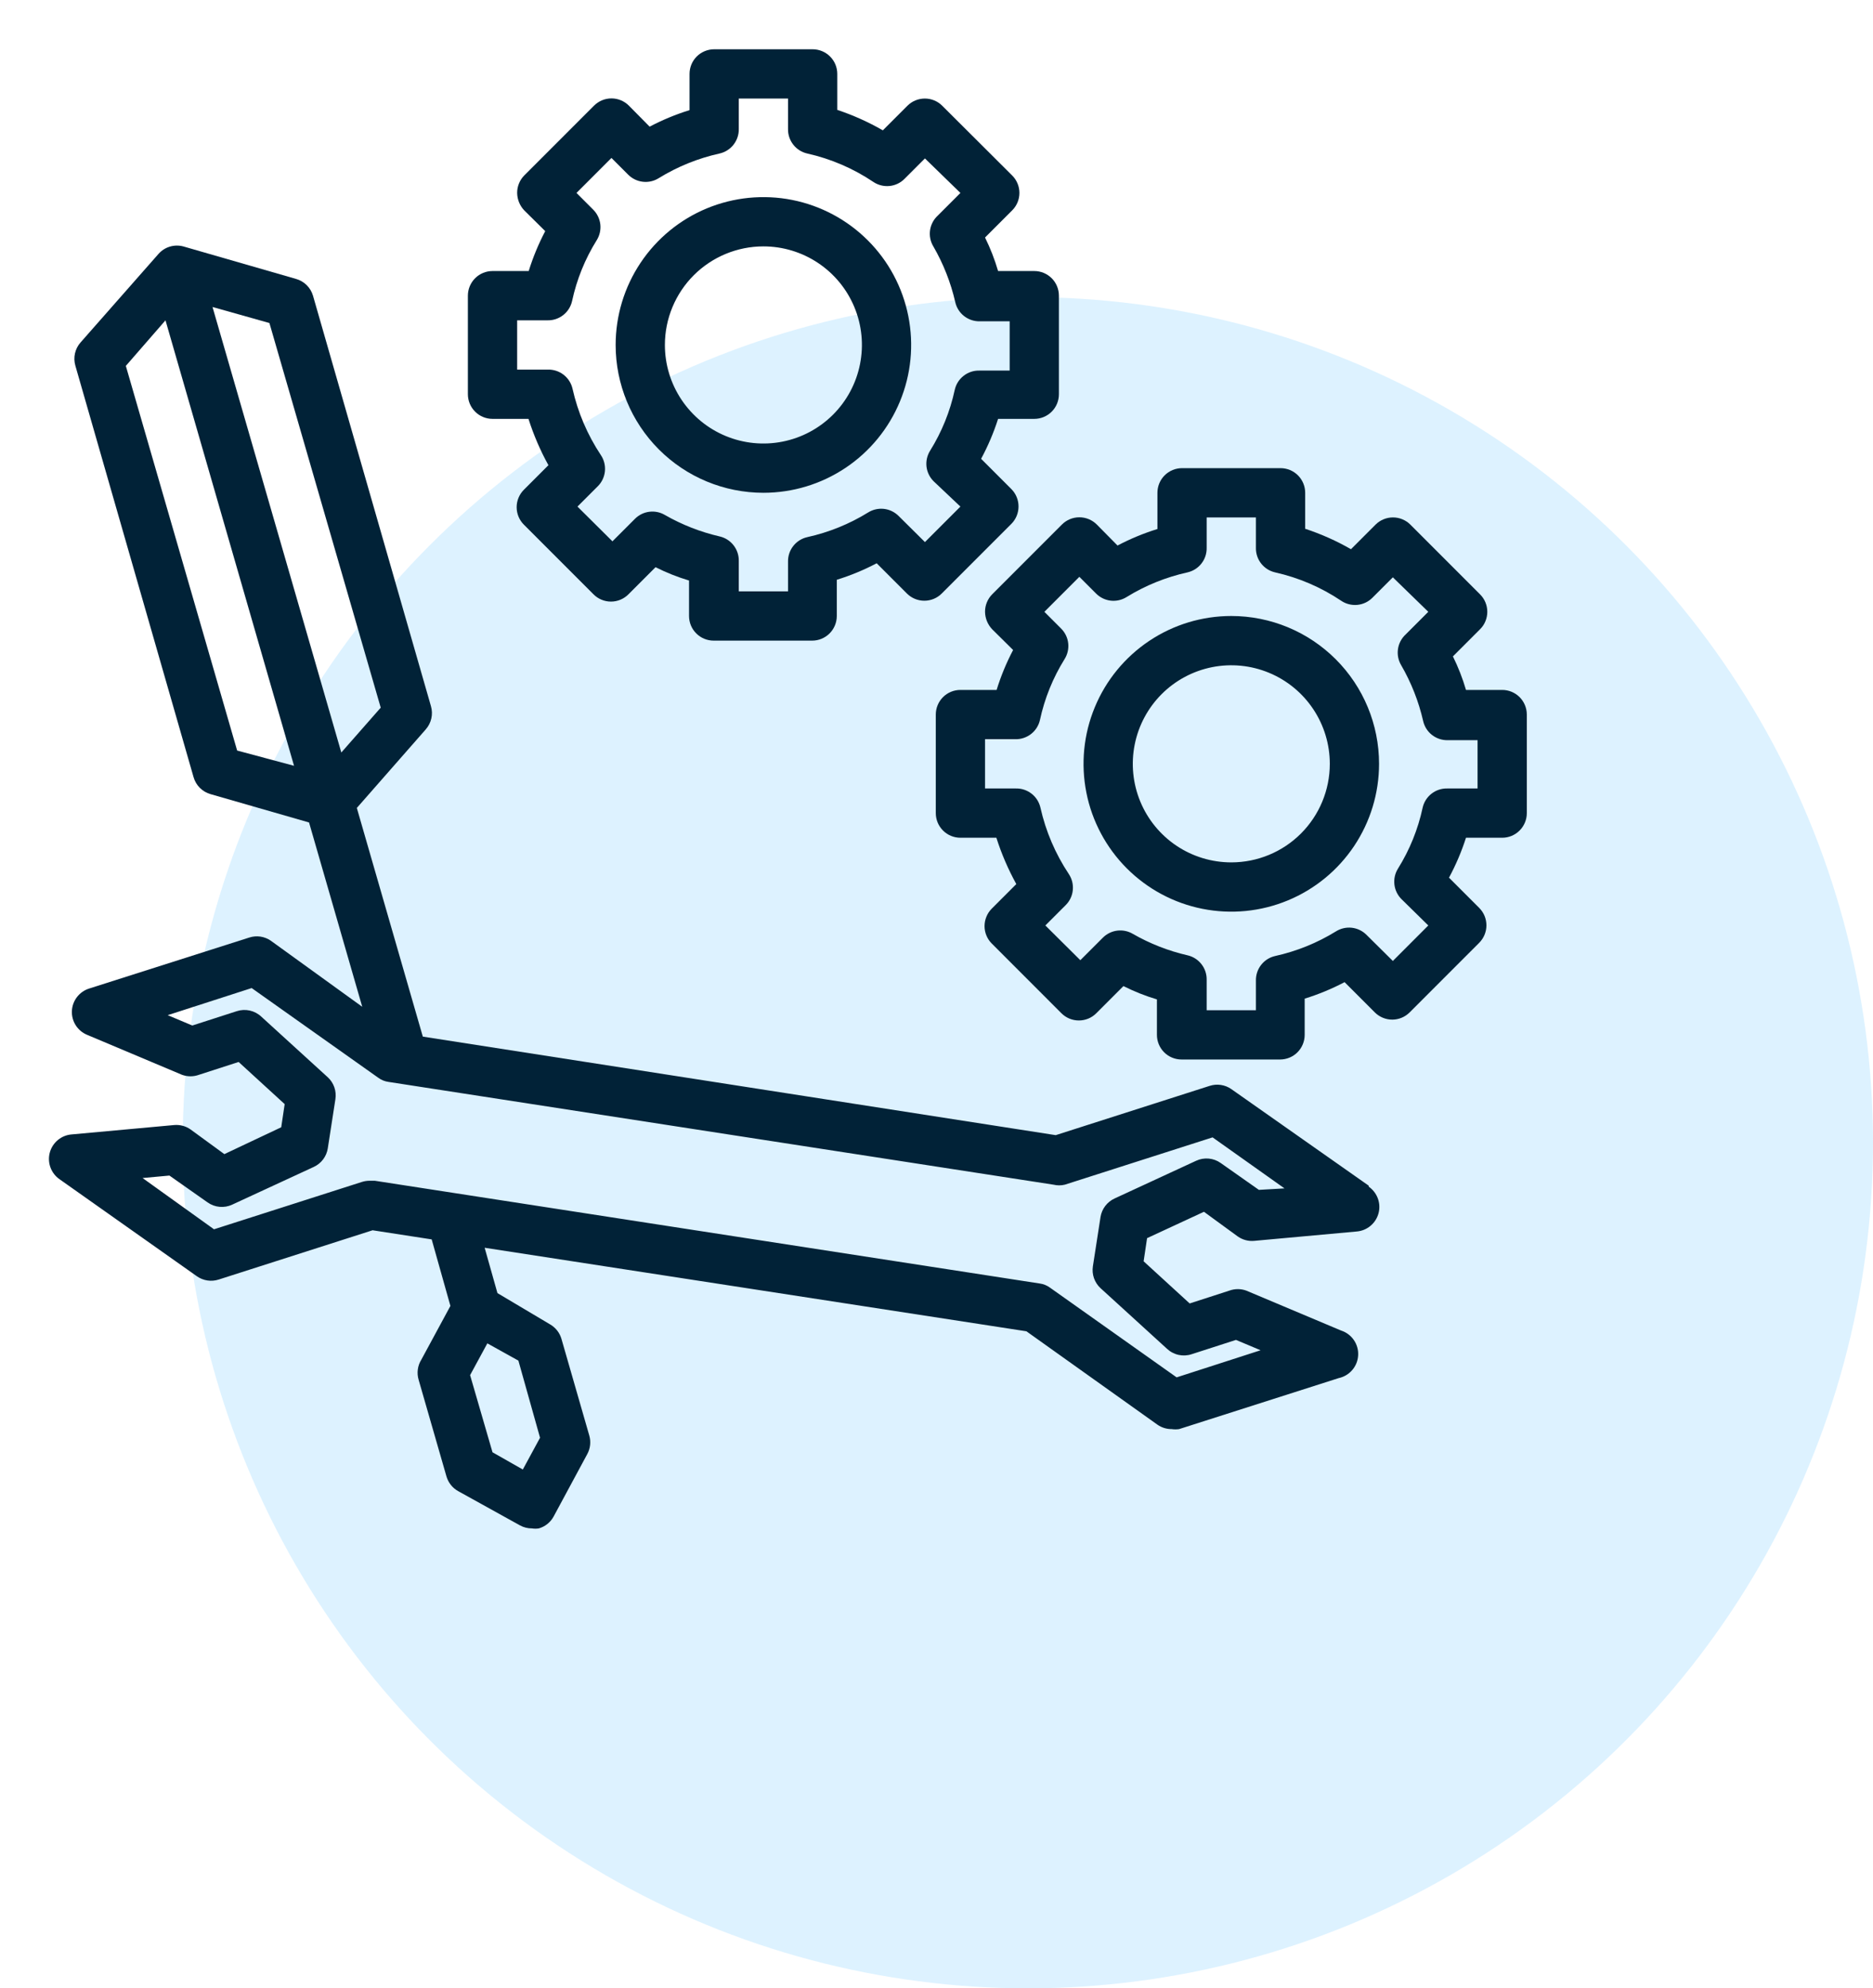 <svg width="82" height="87" viewBox="0 0 82 87" fill="none" xmlns="http://www.w3.org/2000/svg">
<circle cx="45" cy="50" r="37" fill="#4DB9FF" fill-opacity="0.19"/>
<path d="M59.922 51.879L53.906 47.653C53.77 47.558 53.613 47.496 53.448 47.472C53.284 47.447 53.116 47.462 52.958 47.513L46.219 49.669L18.511 45.357L15.622 35.352L18.641 31.913C18.761 31.776 18.844 31.612 18.884 31.435C18.924 31.258 18.918 31.073 18.867 30.899L13.703 12.938C13.651 12.762 13.556 12.603 13.426 12.475C13.296 12.347 13.135 12.254 12.959 12.204L8.021 10.781C7.829 10.731 7.627 10.734 7.437 10.791C7.246 10.848 7.076 10.957 6.943 11.105L3.525 14.986C3.405 15.122 3.322 15.286 3.282 15.464C3.243 15.641 3.248 15.825 3.299 15.999L8.474 34.004C8.524 34.181 8.619 34.343 8.749 34.473C8.879 34.603 9.041 34.698 9.218 34.748L13.53 35.988L15.859 44.052L11.859 41.163C11.723 41.068 11.566 41.006 11.401 40.981C11.237 40.957 11.069 40.971 10.911 41.023L3.903 43.254C3.691 43.321 3.505 43.451 3.37 43.627C3.235 43.803 3.157 44.016 3.147 44.237C3.138 44.459 3.197 44.678 3.317 44.865C3.437 45.052 3.611 45.197 3.817 45.281L7.967 47.028C8.207 47.116 8.471 47.116 8.711 47.028L10.447 46.467L12.463 48.311L12.312 49.324L9.822 50.499L8.345 49.421C8.135 49.272 7.879 49.204 7.622 49.227L3.137 49.637C2.915 49.654 2.704 49.74 2.533 49.882C2.361 50.025 2.238 50.216 2.18 50.431C2.122 50.647 2.133 50.874 2.209 51.083C2.286 51.292 2.426 51.473 2.609 51.599L8.625 55.847C8.762 55.942 8.918 56.004 9.083 56.028C9.248 56.053 9.416 56.038 9.574 55.987L16.312 53.831L18.899 54.23L19.719 57.141L18.447 59.491C18.365 59.621 18.312 59.768 18.292 59.92C18.271 60.073 18.284 60.228 18.328 60.375L19.546 64.601C19.586 64.738 19.652 64.865 19.741 64.976C19.829 65.087 19.939 65.18 20.064 65.248L22.77 66.747C22.929 66.832 23.107 66.877 23.288 66.876C23.387 66.892 23.489 66.892 23.589 66.876C23.726 66.837 23.854 66.771 23.965 66.682C24.076 66.593 24.168 66.483 24.236 66.359L25.713 63.62C25.846 63.372 25.877 63.082 25.799 62.812L24.581 58.585C24.542 58.449 24.476 58.321 24.387 58.21C24.298 58.099 24.188 58.007 24.064 57.938L21.778 56.58L21.218 54.596L44.936 58.251L50.672 62.337C50.855 62.465 51.074 62.533 51.297 62.531C51.404 62.547 51.513 62.547 51.621 62.531L58.607 60.3C58.839 60.25 59.049 60.126 59.203 59.945C59.358 59.764 59.448 59.538 59.46 59.301C59.473 59.063 59.406 58.829 59.271 58.633C59.136 58.437 58.941 58.292 58.715 58.219L54.564 56.472C54.324 56.384 54.06 56.384 53.82 56.472L52.084 57.033L50.068 55.189L50.219 54.176L52.709 53.022L54.187 54.1C54.397 54.249 54.653 54.318 54.909 54.294L59.394 53.885C59.616 53.867 59.827 53.782 59.998 53.639C60.17 53.497 60.293 53.305 60.351 53.09C60.409 52.875 60.399 52.647 60.322 52.438C60.245 52.229 60.105 52.049 59.922 51.922V51.879ZM23.643 62.909L22.889 64.299L21.562 63.545L20.581 60.17L21.336 58.779L22.695 59.534L23.643 62.909ZM16.668 30.964L14.943 32.926L9.304 13.433L11.795 14.134L16.668 30.964ZM10.382 32.84L5.509 16.01L7.245 14.016L12.873 33.508L10.382 32.84ZM55.114 52.063L53.443 50.888C53.288 50.778 53.106 50.711 52.917 50.694C52.727 50.677 52.537 50.71 52.364 50.791L48.796 52.44C48.635 52.514 48.495 52.626 48.388 52.767C48.28 52.908 48.209 53.074 48.181 53.249L47.847 55.405C47.82 55.58 47.836 55.759 47.894 55.926C47.953 56.094 48.051 56.244 48.181 56.364L51.092 59.017C51.234 59.15 51.409 59.242 51.599 59.284C51.788 59.325 51.986 59.315 52.17 59.254L54.111 58.628L55.189 59.081L51.513 60.267L45.971 56.343C45.838 56.245 45.682 56.181 45.518 56.16L16.409 51.664H16.172C16.058 51.665 15.946 51.683 15.838 51.718L9.369 53.788L6.242 51.545L7.417 51.437L9.089 52.612C9.244 52.722 9.425 52.789 9.615 52.806C9.804 52.823 9.994 52.79 10.167 52.709L13.735 51.06C13.896 50.986 14.037 50.874 14.144 50.733C14.251 50.592 14.322 50.426 14.35 50.251L14.684 48.095C14.711 47.92 14.695 47.741 14.637 47.574C14.579 47.406 14.48 47.256 14.35 47.136L11.439 44.483C11.297 44.35 11.122 44.258 10.932 44.216C10.743 44.175 10.545 44.185 10.361 44.246L8.42 44.872L7.342 44.419L11.018 43.233L16.56 47.157C16.693 47.255 16.849 47.319 17.013 47.34L46.122 51.836C46.285 51.875 46.455 51.875 46.618 51.836L53.087 49.766L56.235 51.998L55.114 52.063Z" fill="#012237"/>
<path d="M21.562 11.859C21.277 11.859 21.002 11.973 20.8 12.175C20.598 12.377 20.484 12.652 20.484 12.938V17.25C20.484 17.536 20.598 17.81 20.8 18.012C21.002 18.215 21.277 18.328 21.562 18.328H23.137C23.361 19.031 23.653 19.71 24.01 20.355L22.932 21.433C22.832 21.534 22.753 21.653 22.699 21.785C22.645 21.916 22.618 22.057 22.619 22.199C22.62 22.481 22.733 22.753 22.932 22.953L25.983 26.004C26.083 26.105 26.202 26.186 26.334 26.24C26.465 26.295 26.606 26.323 26.748 26.323C26.891 26.323 27.032 26.295 27.163 26.24C27.294 26.186 27.413 26.105 27.514 26.004L28.7 24.818C29.171 25.055 29.661 25.25 30.166 25.401V26.953C30.166 27.239 30.279 27.513 30.482 27.715C30.684 27.918 30.958 28.031 31.244 28.031H35.557C35.843 28.031 36.117 27.918 36.319 27.715C36.521 27.513 36.635 27.239 36.635 26.953V25.368C37.238 25.182 37.822 24.94 38.381 24.646L39.707 25.972C39.909 26.173 40.183 26.285 40.467 26.285C40.752 26.285 41.026 26.173 41.227 25.972L44.279 22.921C44.478 22.72 44.59 22.449 44.591 22.166C44.592 22.024 44.565 21.884 44.511 21.752C44.458 21.621 44.379 21.502 44.279 21.401L42.953 20.075C43.254 19.517 43.503 18.932 43.696 18.328H45.281C45.567 18.328 45.841 18.215 46.044 18.012C46.246 17.81 46.359 17.536 46.359 17.25V12.938C46.359 12.652 46.246 12.377 46.044 12.175C45.841 11.973 45.567 11.859 45.281 11.859H43.696C43.549 11.355 43.358 10.864 43.125 10.393L44.311 9.207C44.412 9.107 44.492 8.988 44.547 8.856C44.602 8.725 44.63 8.584 44.63 8.442C44.63 8.299 44.602 8.158 44.547 8.027C44.492 7.896 44.412 7.776 44.311 7.676L41.249 4.625C41.047 4.424 40.774 4.312 40.489 4.312C40.204 4.312 39.931 4.424 39.729 4.625L38.651 5.703C38.018 5.339 37.349 5.039 36.656 4.808V3.234C36.656 2.948 36.543 2.674 36.34 2.472C36.138 2.27 35.864 2.156 35.578 2.156H31.266C30.98 2.156 30.706 2.27 30.503 2.472C30.301 2.674 30.188 2.948 30.188 3.234V4.819C29.584 5.006 29 5.248 28.441 5.542L27.535 4.625C27.435 4.524 27.316 4.444 27.184 4.389C27.053 4.334 26.912 4.306 26.77 4.306C26.628 4.306 26.487 4.334 26.355 4.389C26.224 4.444 26.105 4.524 26.004 4.625L22.953 7.676C22.853 7.777 22.774 7.896 22.721 8.028C22.667 8.159 22.64 8.3 22.641 8.442C22.645 8.727 22.756 9.001 22.953 9.207L23.87 10.113C23.576 10.672 23.334 11.256 23.147 11.859H21.562ZM23.967 14.016C24.216 14.022 24.46 13.941 24.656 13.788C24.853 13.635 24.99 13.418 25.045 13.175C25.248 12.231 25.612 11.33 26.123 10.512C26.253 10.305 26.309 10.06 26.282 9.817C26.254 9.574 26.145 9.348 25.972 9.175L25.239 8.442L26.77 6.911L27.503 7.644C27.676 7.817 27.902 7.926 28.145 7.953C28.388 7.981 28.633 7.925 28.84 7.795C29.661 7.289 30.561 6.925 31.503 6.717C31.746 6.662 31.963 6.525 32.116 6.328C32.269 6.131 32.35 5.888 32.344 5.639V4.312H34.5V5.639C34.494 5.888 34.574 6.131 34.728 6.328C34.881 6.525 35.098 6.662 35.341 6.717C36.373 6.948 37.352 7.368 38.23 7.957C38.438 8.098 38.688 8.162 38.938 8.139C39.188 8.115 39.422 8.005 39.599 7.827L40.494 6.932L42.047 8.442L41.055 9.434C40.873 9.602 40.754 9.827 40.718 10.073C40.683 10.318 40.733 10.569 40.861 10.781C41.301 11.541 41.624 12.362 41.821 13.218C41.875 13.461 42.013 13.678 42.209 13.831C42.406 13.984 42.649 14.065 42.899 14.059H44.203V16.215H42.877C42.628 16.209 42.384 16.289 42.188 16.443C41.991 16.596 41.854 16.813 41.799 17.056C41.596 17.999 41.231 18.9 40.721 19.719C40.591 19.926 40.535 20.171 40.562 20.414C40.59 20.657 40.699 20.883 40.872 21.056L42.047 22.166L40.494 23.719L39.341 22.576C39.168 22.403 38.942 22.294 38.699 22.266C38.456 22.239 38.211 22.295 38.004 22.425C37.183 22.931 36.283 23.295 35.341 23.503C35.098 23.558 34.881 23.695 34.728 23.892C34.574 24.088 34.494 24.332 34.5 24.581V25.875H32.344V24.549C32.35 24.3 32.269 24.056 32.116 23.86C31.963 23.663 31.746 23.526 31.503 23.471C30.663 23.277 29.857 22.961 29.109 22.533C28.904 22.412 28.666 22.363 28.43 22.392C28.194 22.421 27.974 22.527 27.805 22.695L26.813 23.686L25.282 22.166L26.177 21.271C26.352 21.095 26.46 20.863 26.484 20.615C26.507 20.368 26.445 20.12 26.306 19.913C25.719 19.03 25.299 18.047 25.066 17.013C25.012 16.77 24.874 16.553 24.678 16.4C24.481 16.246 24.238 16.166 23.988 16.172H22.641V14.016H23.967Z" fill="#012237"/>
<path d="M33.422 21.562C34.701 21.562 35.952 21.183 37.016 20.472C38.08 19.762 38.909 18.751 39.398 17.569C39.888 16.387 40.016 15.087 39.766 13.832C39.517 12.577 38.901 11.424 37.996 10.52C37.091 9.615 35.939 8.999 34.684 8.749C33.429 8.5 32.128 8.628 30.946 9.117C29.764 9.607 28.754 10.436 28.043 11.5C27.332 12.564 26.953 13.814 26.953 15.094C26.953 16.809 27.635 18.455 28.848 19.668C30.061 20.881 31.706 21.562 33.422 21.562ZM33.422 10.781C34.275 10.781 35.109 11.034 35.818 11.508C36.527 11.982 37.08 12.655 37.406 13.443C37.733 14.231 37.818 15.098 37.651 15.935C37.485 16.772 37.074 17.54 36.471 18.143C35.868 18.746 35.1 19.157 34.263 19.323C33.427 19.49 32.56 19.404 31.772 19.078C30.983 18.752 30.31 18.199 29.836 17.49C29.362 16.78 29.109 15.947 29.109 15.094C29.109 13.95 29.564 12.853 30.372 12.044C31.181 11.236 32.278 10.781 33.422 10.781Z" fill="#012237"/>
<path d="M65.766 30.188H64.181C64.033 29.683 63.842 29.192 63.609 28.721L64.795 27.535C64.896 27.435 64.977 27.316 65.031 27.184C65.086 27.053 65.114 26.912 65.114 26.77C65.114 26.628 65.086 26.487 65.031 26.355C64.977 26.224 64.896 26.105 64.795 26.004L61.744 22.953C61.542 22.753 61.269 22.64 60.984 22.64C60.699 22.64 60.426 22.753 60.224 22.953L59.146 24.031C58.51 23.666 57.838 23.366 57.141 23.137V21.562C57.141 21.277 57.027 21.002 56.825 20.8C56.623 20.598 56.348 20.484 56.062 20.484H51.75C51.464 20.484 51.19 20.598 50.988 20.8C50.785 21.002 50.672 21.277 50.672 21.562V23.147C50.069 23.334 49.484 23.576 48.925 23.87L48.02 22.953C47.919 22.852 47.8 22.772 47.669 22.717C47.538 22.663 47.397 22.634 47.254 22.634C47.112 22.634 46.971 22.663 46.84 22.717C46.708 22.772 46.589 22.852 46.489 22.953L43.438 26.004C43.338 26.105 43.259 26.225 43.205 26.356C43.151 26.487 43.124 26.628 43.125 26.77C43.129 27.055 43.241 27.329 43.438 27.535L44.354 28.441C44.06 29 43.818 29.584 43.632 30.188H42.047C41.761 30.188 41.487 30.301 41.285 30.503C41.082 30.706 40.969 30.98 40.969 31.266V35.578C40.969 35.864 41.082 36.138 41.285 36.34C41.487 36.543 41.761 36.656 42.047 36.656H43.621C43.845 37.359 44.138 38.038 44.494 38.683L43.416 39.761C43.316 39.862 43.237 39.981 43.184 40.113C43.13 40.244 43.103 40.385 43.103 40.527C43.105 40.81 43.217 41.081 43.416 41.281L46.467 44.333C46.567 44.434 46.687 44.514 46.818 44.569C46.949 44.623 47.09 44.651 47.233 44.651C47.375 44.651 47.516 44.623 47.647 44.569C47.779 44.514 47.898 44.434 47.998 44.333L49.184 43.147C49.655 43.383 50.145 43.578 50.65 43.729V45.281C50.65 45.567 50.764 45.841 50.966 46.044C51.168 46.246 51.443 46.359 51.728 46.359H56.041C56.327 46.359 56.601 46.246 56.803 46.044C57.005 45.841 57.119 45.567 57.119 45.281V43.696C57.722 43.51 58.307 43.268 58.866 42.974L60.192 44.3C60.394 44.501 60.667 44.614 60.952 44.614C61.237 44.614 61.51 44.501 61.712 44.3L64.763 41.249C64.962 41.048 65.074 40.777 65.076 40.494C65.076 40.352 65.049 40.212 64.996 40.081C64.942 39.949 64.863 39.83 64.763 39.729L63.437 38.403C63.738 37.845 63.987 37.26 64.181 36.656H65.766C66.052 36.656 66.326 36.543 66.528 36.34C66.73 36.138 66.844 35.864 66.844 35.578V31.266C66.844 30.98 66.73 30.706 66.528 30.503C66.326 30.301 66.052 30.188 65.766 30.188ZM64.688 34.5H63.361C63.112 34.494 62.869 34.574 62.672 34.728C62.475 34.881 62.338 35.098 62.283 35.341C62.081 36.284 61.716 37.185 61.205 38.004C61.075 38.211 61.019 38.456 61.047 38.699C61.074 38.942 61.183 39.168 61.356 39.341L62.531 40.494L60.979 42.047L59.825 40.904C59.652 40.731 59.426 40.622 59.183 40.594C58.94 40.567 58.695 40.623 58.488 40.753C57.667 41.259 56.767 41.623 55.825 41.831C55.582 41.886 55.365 42.023 55.212 42.22C55.059 42.416 54.978 42.66 54.984 42.909V44.203H52.828V42.877C52.834 42.628 52.754 42.384 52.6 42.188C52.447 41.991 52.23 41.854 51.987 41.799C51.148 41.606 50.341 41.289 49.594 40.861C49.389 40.74 49.15 40.691 48.914 40.72C48.678 40.749 48.458 40.856 48.289 41.023L47.297 42.014L45.766 40.494L46.661 39.599C46.836 39.423 46.945 39.191 46.968 38.943C46.992 38.696 46.929 38.448 46.791 38.241C46.204 37.358 45.783 36.375 45.551 35.341C45.496 35.098 45.359 34.881 45.162 34.728C44.965 34.574 44.722 34.494 44.473 34.5H43.125V32.344H44.451C44.7 32.35 44.944 32.269 45.141 32.116C45.337 31.963 45.474 31.746 45.529 31.503C45.732 30.559 46.097 29.659 46.607 28.84C46.737 28.633 46.793 28.388 46.766 28.145C46.739 27.902 46.629 27.676 46.456 27.503L45.723 26.77L47.254 25.239L47.987 25.972C48.16 26.145 48.386 26.254 48.629 26.282C48.872 26.309 49.117 26.253 49.324 26.123C50.145 25.617 51.045 25.253 51.987 25.045C52.23 24.99 52.447 24.853 52.6 24.656C52.754 24.46 52.834 24.216 52.828 23.967V22.641H54.984V23.967C54.978 24.216 55.059 24.46 55.212 24.656C55.365 24.853 55.582 24.99 55.825 25.045C56.857 25.276 57.837 25.696 58.715 26.285C58.922 26.426 59.173 26.49 59.423 26.467C59.673 26.443 59.907 26.333 60.084 26.155L60.979 25.261L62.531 26.77L61.539 27.762C61.357 27.93 61.238 28.155 61.203 28.401C61.167 28.646 61.218 28.897 61.345 29.109C61.785 29.869 62.109 30.69 62.305 31.546C62.36 31.789 62.497 32.006 62.694 32.159C62.89 32.312 63.134 32.393 63.383 32.387H64.688V34.5Z" fill="#012237"/>
<path d="M53.906 26.953C52.627 26.953 51.376 27.332 50.312 28.043C49.249 28.754 48.419 29.764 47.93 30.946C47.44 32.128 47.312 33.429 47.562 34.684C47.811 35.939 48.428 37.091 49.332 37.996C50.237 38.901 51.389 39.517 52.644 39.766C53.899 40.016 55.2 39.888 56.382 39.398C57.564 38.909 58.574 38.08 59.285 37.016C59.996 35.952 60.375 34.701 60.375 33.422C60.375 31.706 59.694 30.061 58.48 28.848C57.267 27.635 55.622 26.953 53.906 26.953ZM53.906 37.734C53.053 37.734 52.219 37.481 51.51 37.008C50.801 36.534 50.248 35.86 49.922 35.072C49.596 34.284 49.51 33.417 49.677 32.581C49.843 31.744 50.254 30.976 50.857 30.372C51.46 29.769 52.228 29.359 53.065 29.192C53.901 29.026 54.769 29.111 55.557 29.438C56.345 29.764 57.018 30.317 57.492 31.026C57.966 31.735 58.219 32.569 58.219 33.422C58.219 34.566 57.764 35.663 56.956 36.471C56.147 37.28 55.05 37.734 53.906 37.734Z" fill="#012237"/>
</svg>

